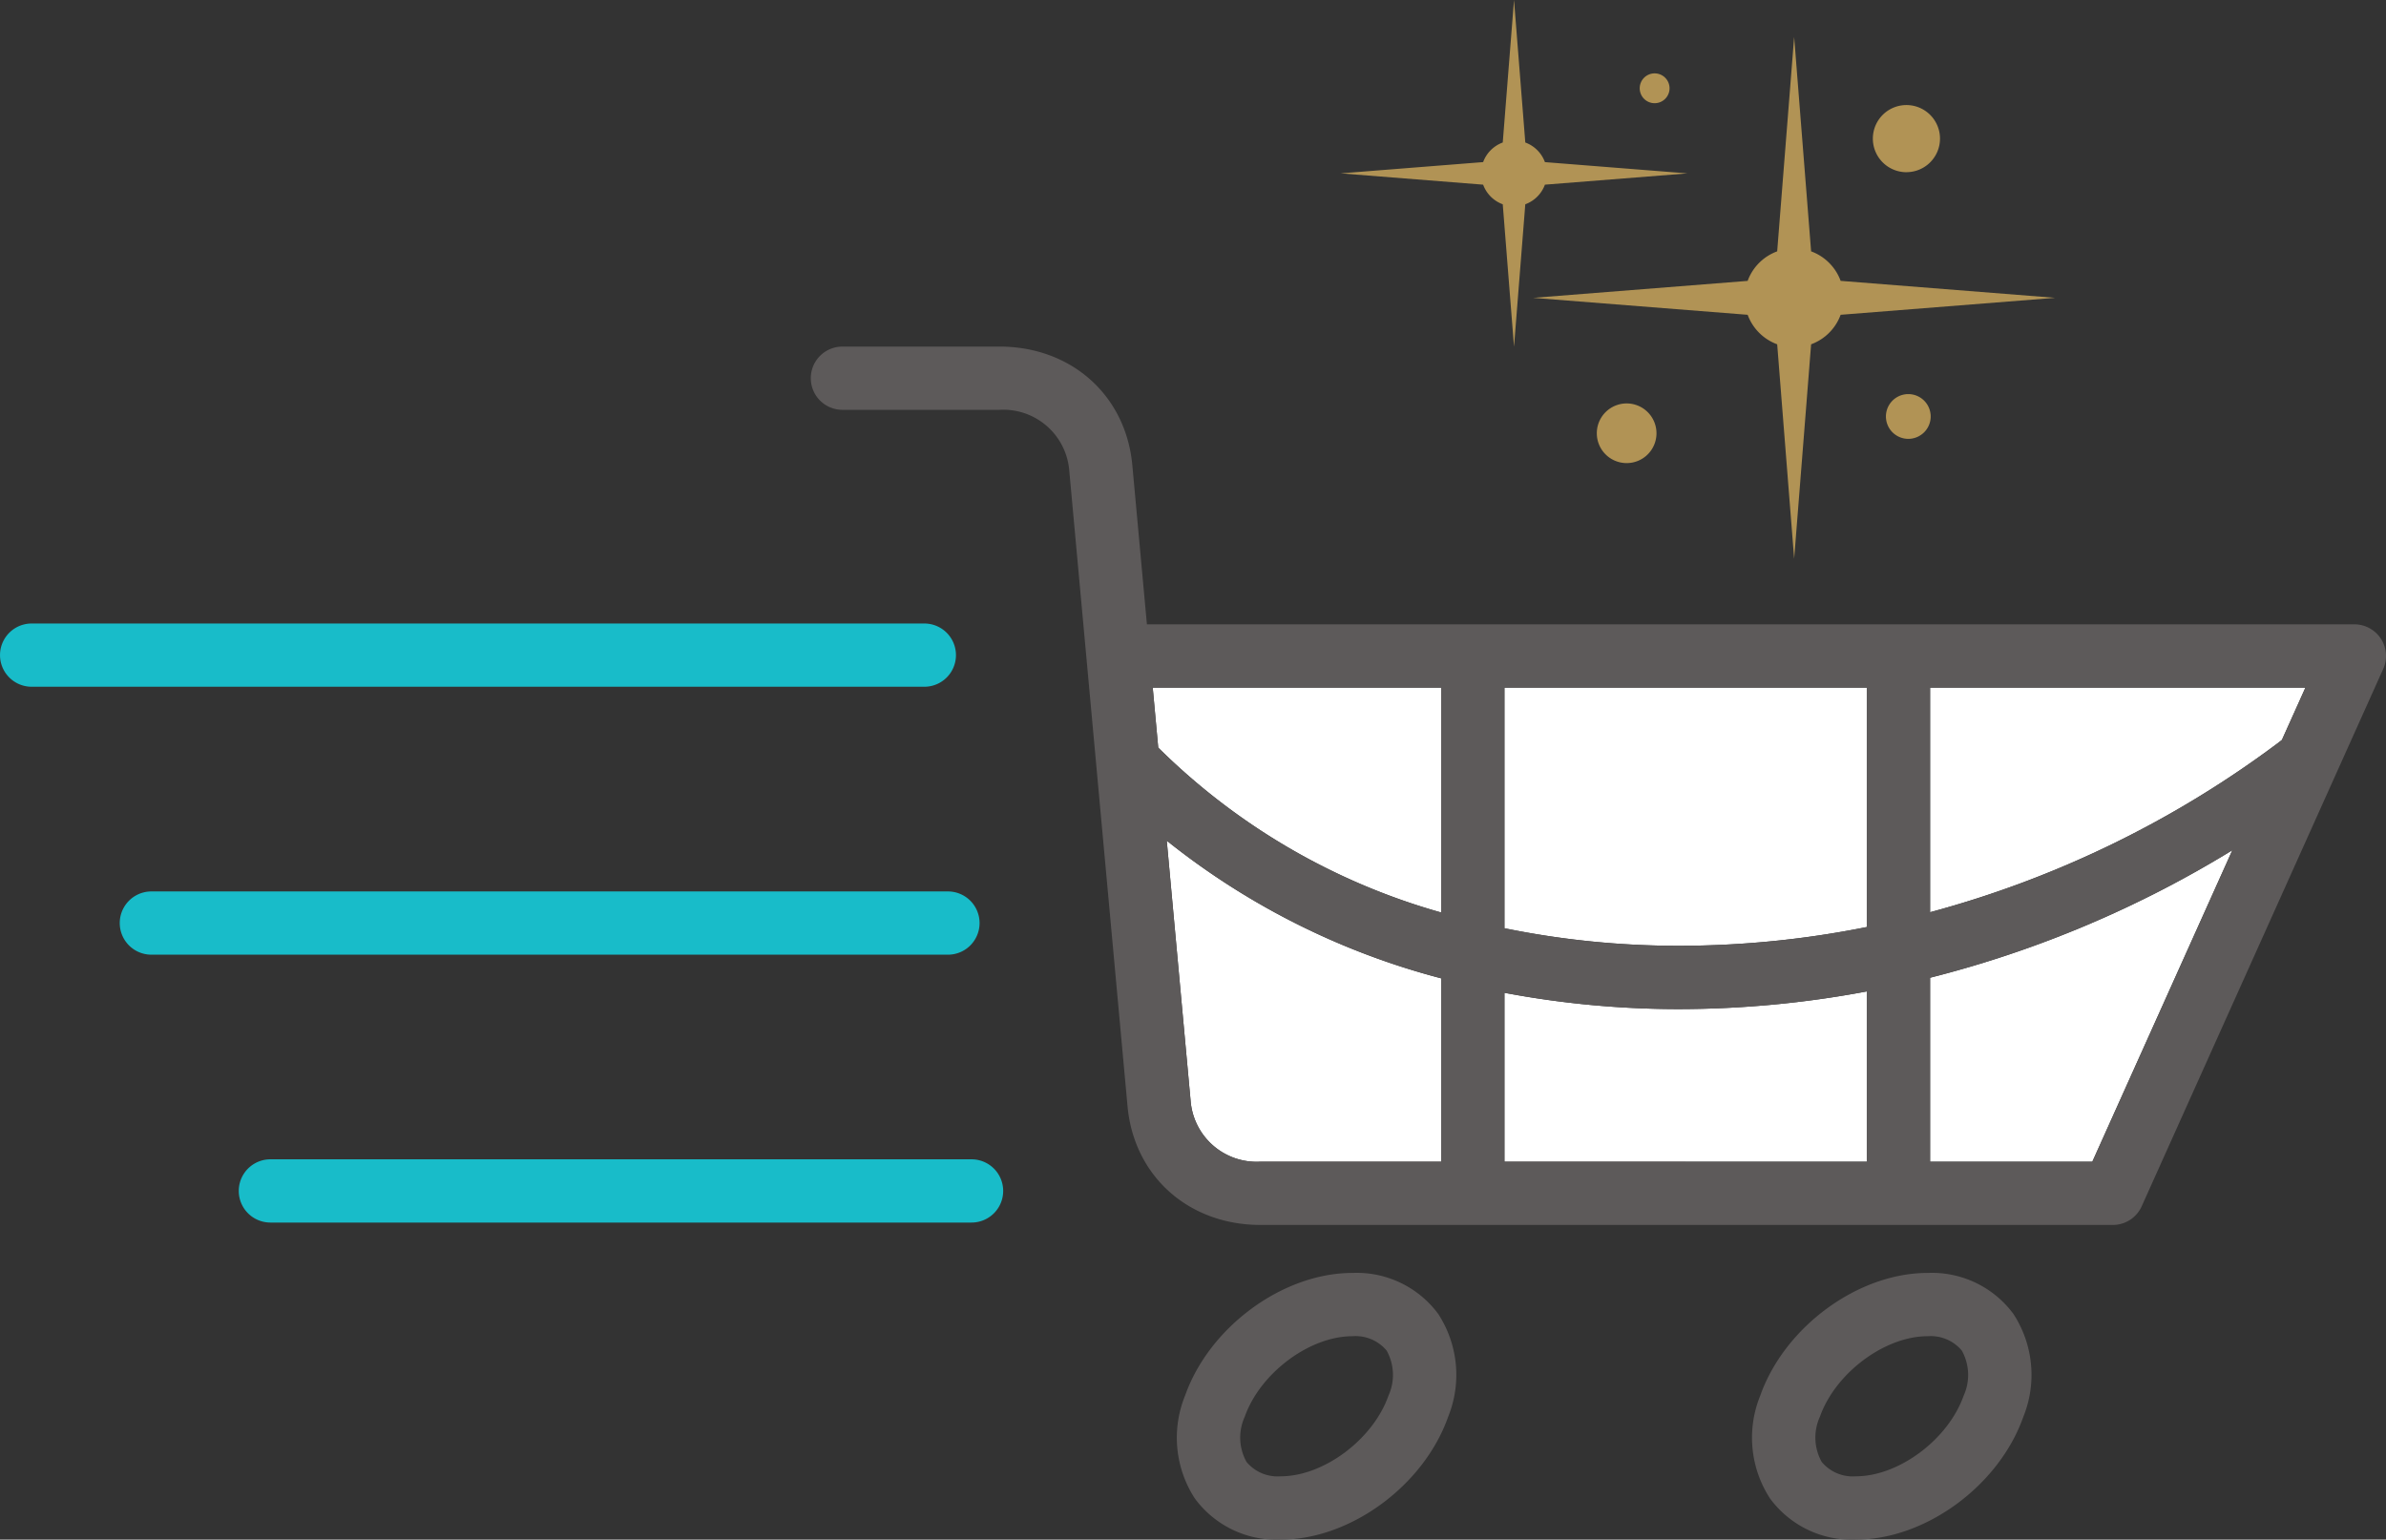 <svg id="Group_512" data-name="Group 512" xmlns="http://www.w3.org/2000/svg" width="226.301" height="146.061" viewBox="0 0 226.301 146.061">
  <rect x="0" y="0" width="226.301" height="146.061" fill="#333333" stroke="none"/>
  <path id="Path_659" data-name="Path 659" d="M207.444,27.627l1.609-20.343,1.609,20.343a4.707,4.707,0,0,1,2.8,2.8l20.342,1.609-20.342,1.609a4.707,4.707,0,0,1-2.8,2.8l-1.609,20.342-1.609-20.342a4.706,4.706,0,0,1-2.8-2.8L184.3,32.038l20.342-1.609A4.707,4.707,0,0,1,207.444,27.627Zm-27.89-8.468-13.516,1.069L179.554,21.3a3.13,3.13,0,0,0,1.861,1.861l1.069,13.516,1.069-13.516a3.13,3.13,0,0,0,1.862-1.861l13.516-1.069-13.516-1.069a3.129,3.129,0,0,0-1.862-1.862L182.484,3.781,181.415,17.3A3.129,3.129,0,0,0,179.554,19.159Zm13.613,28.556a2.83,2.83,0,1,0-2.831-2.83A2.83,2.83,0,0,0,193.167,47.715Zm26.536-27.6a3.184,3.184,0,1,0-3.185-3.185A3.185,3.185,0,0,0,219.7,20.118ZM195.82,13.572a1.415,1.415,0,1,0-1.415-1.415A1.415,1.415,0,0,0,195.82,13.572ZM219.88,45.415a2.123,2.123,0,1,0-2.123-2.123A2.123,2.123,0,0,0,219.88,45.415Z" transform="translate(-38.886 -3.781)" fill="#b19355"/>
  <g id="Group_483" data-name="Group 483" transform="translate(0 32.877)">
    <path id="Path_660" data-name="Path 660" d="M164.62,164.39c-4.077,0-8.756,3.5-10.217,7.646a4.744,4.744,0,0,0,.174,4.283,3.839,3.839,0,0,0,3.238,1.361c4.077,0,8.758-3.5,10.219-7.642a4.751,4.751,0,0,0-.174-4.287A3.842,3.842,0,0,0,164.62,164.39Z" transform="translate(-36.348 -70.5)" fill="none"/>
    <path id="Path_661" data-name="Path 661" d="M233.737,164.39c-4.076,0-8.756,3.5-10.217,7.646a4.744,4.744,0,0,0,.174,4.283,3.839,3.839,0,0,0,3.239,1.361c4.076,0,8.757-3.5,10.219-7.642a4.756,4.756,0,0,0-.174-4.287A3.845,3.845,0,0,0,233.737,164.39Z" transform="translate(-50.911 -70.5)" fill="none"/>
    <path id="Path_662" data-name="Path 662" d="M202.359,124.623a89.035,89.035,0,0,1-16.636-1.546V139.1H220.09V122.945A96.6,96.6,0,0,1,202.359,124.623Z" transform="translate(-43.034 -61.767)" fill="#fff"/>
    <path id="Path_663" data-name="Path 663" d="M145.146,104.829l2.259,24.646a6.284,6.284,0,0,0,6.626,5.807h17.138V117.887A70.021,70.021,0,0,1,145.146,104.829Z" transform="translate(-34.484 -57.95)" fill="#fff"/>
    <path id="Path_664" data-name="Path 664" d="M236.871,86.43v21.308a97.21,97.21,0,0,0,33.023-16.073c.086-.065.219-.172.345-.272l2.231-4.962Z" transform="translate(-53.811 -54.073)" fill="#fff"/>
    <path id="Path_665" data-name="Path 665" d="M236.871,135.521h15.388l13.281-29.554a102.945,102.945,0,0,1-28.669,12.1Z" transform="translate(-53.811 -58.189)" fill="#fff"/>
    <path id="Path_666" data-name="Path 666" d="M202.359,110.925a90.838,90.838,0,0,0,17.731-1.781V86.43H185.723v22.828A82.545,82.545,0,0,0,202.359,110.925Z" transform="translate(-43.034 -54.073)" fill="#fff"/>
    <path id="Path_667" data-name="Path 667" d="M170.814,86.43H143.459l.522,5.692a61.985,61.985,0,0,0,26.833,15.641Z" transform="translate(-34.128 -54.073)" fill="#fff"/>
    <path id="Path_668" data-name="Path 668" d="M95.61,81.724a3,3,0,0,0-3-3H7.944a3,3,0,1,0,0,6H92.608A3,3,0,0,0,95.61,81.724Z" transform="translate(-4.942 -52.449)" fill="#18bcc9"/>
    <path id="Path_669" data-name="Path 669" d="M100.881,113.929a3,3,0,0,0-3-3H22.332a3,3,0,1,0,0,6H97.88A3,3,0,0,0,100.881,113.929Z" transform="translate(-7.974 -59.235)" fill="#18bcc9"/>
    <path id="Path_670" data-name="Path 670" d="M103.132,143.126h-66.5a3,3,0,1,0,0,6h66.5a3,3,0,0,0,0-6Z" transform="translate(-10.986 -66.019)" fill="#18bcc9"/>
    <g id="Group_482" data-name="Group 482" transform="translate(76.898)">
      <path id="Path_671" data-name="Path 671" d="M163.018,156.783c-6.6,0-13.575,5.118-15.878,11.652a10.584,10.584,0,0,0,.933,9.748,9.609,9.609,0,0,0,8.141,3.9c6.6,0,13.576-5.118,15.881-11.648a10.6,10.6,0,0,0-.936-9.756A9.613,9.613,0,0,0,163.018,156.783Zm3.415,11.652c-1.461,4.142-6.142,7.642-10.219,7.642a3.839,3.839,0,0,1-3.238-1.361,4.744,4.744,0,0,1-.174-4.283c1.461-4.147,6.14-7.646,10.217-7.646a3.842,3.842,0,0,1,3.241,1.36A4.751,4.751,0,0,1,166.432,168.435Z" transform="translate(-111.644 -68.897)" fill="#5d5a5a"/>
      <path id="Path_672" data-name="Path 672" d="M232.135,156.783c-6.6,0-13.575,5.118-15.878,11.652a10.581,10.581,0,0,0,.934,9.748,9.607,9.607,0,0,0,8.141,3.9c6.6,0,13.575-5.118,15.881-11.648a10.6,10.6,0,0,0-.936-9.756A9.613,9.613,0,0,0,232.135,156.783Zm3.415,11.652c-1.462,4.142-6.143,7.642-10.219,7.642a3.84,3.84,0,0,1-3.239-1.361,4.744,4.744,0,0,1-.174-4.283c1.461-4.147,6.141-7.646,10.217-7.646a3.845,3.845,0,0,1,3.242,1.36A4.756,4.756,0,0,1,235.55,168.435Z" transform="translate(-126.208 -68.897)" fill="#5d5a5a"/>
      <path id="Path_673" data-name="Path 673" d="M251.29,73.157a3.005,3.005,0,0,0-2.522-1.369H134.25L132.868,56.7c-.607-6.633-5.788-11.262-12.6-11.262H105.371a3,3,0,0,0,0,6h14.893a6.279,6.279,0,0,1,6.624,5.8l5.523,60.263c.607,6.633,5.791,11.267,12.607,11.267h80.843A3,3,0,0,0,228.6,127l22.908-50.98A3,3,0,0,0,251.29,73.157Zm-83.13,49.609V106.745a89.033,89.033,0,0,0,16.636,1.546,96.593,96.593,0,0,0,17.731-1.678v16.154Zm-23.142,0a6.284,6.284,0,0,1-6.626-5.807l-2.259-24.646a70.021,70.021,0,0,0,26.023,13.058v17.394Zm57.509-44.975v22.714a90.84,90.84,0,0,1-17.731,1.781,82.546,82.546,0,0,1-16.636-1.667V77.792ZM162.156,99.125a61.986,61.986,0,0,1-26.833-15.641l-.522-5.692h27.355Zm46.375,23.642v-17.45a102.946,102.946,0,0,0,28.669-12.1l-13.281,29.554Zm33.023-39.74A97.209,97.209,0,0,1,208.531,99.1V77.792h35.6L241.9,82.754C241.773,82.855,241.64,82.962,241.554,83.027Z" transform="translate(-102.369 -45.435)" fill="#5d5a5a"/>
    </g>
  </g>
</svg>
